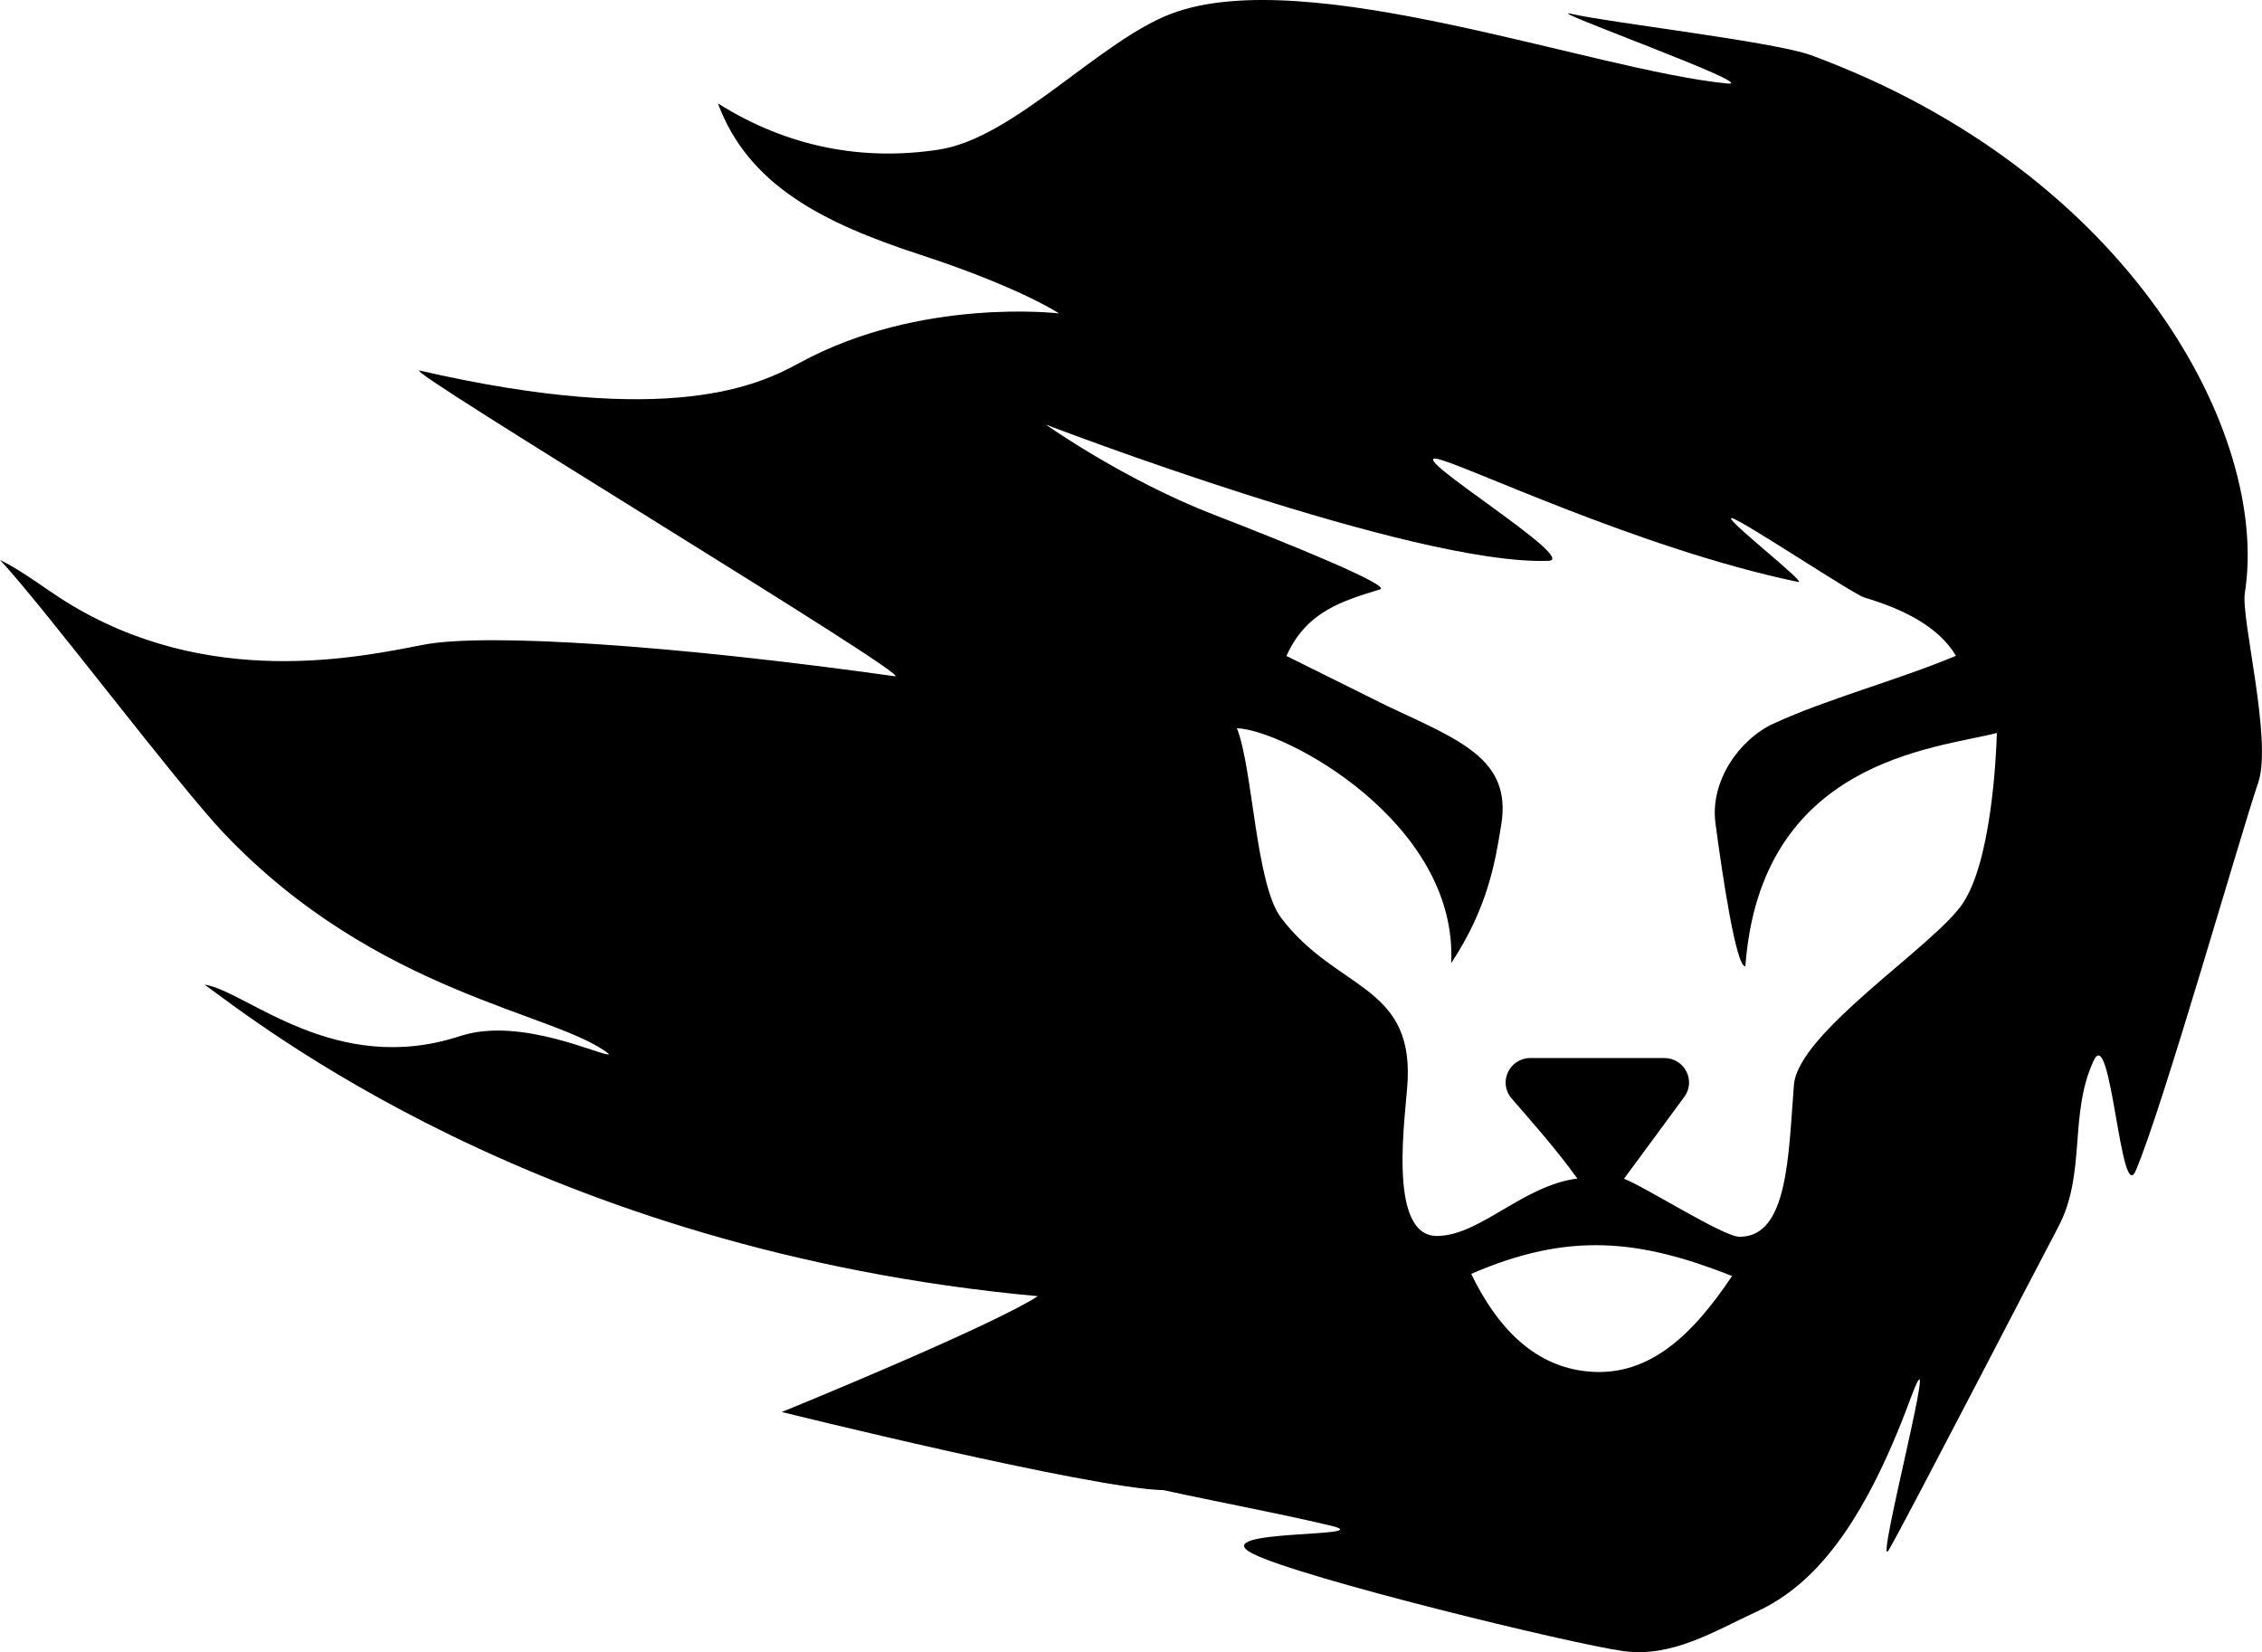 <svg viewBox="0 0 121.725 88.916" xmlns="http://www.w3.org/2000/svg" data-name="Layer 2" id="Layer_2">
  <g data-name="Layer 1" id="Layer_1-2">
    <path d="M120.803,31.902c1.338-8.481-6.105-22.58-23.348-28.932-1.967-.724-10.884-1.757-12.859-2.217-1.983-.462,10.334,3.939,8.344,3.741-7.274-.725-22.567-6.483-29.861-3.775-3.884,1.442-8.478,6.711-12.562,7.334-4.094.625-8.135-.128-11.882-2.487,1.635,4.408,5.66,6.436,10.885,8.142,5.343,1.745,7.472,3.16,7.472,3.16,0,0-7.441-.895-13.966,2.66-2.109,1.149-6.875,3.533-20.434.416-1.275-.293,26.806,16.627,25.559,16.451-11.84-1.663-21.99-2.349-25.368-1.695-3.455.669-11.588,2.438-19.229-2.314-1.172-.729-2.261-1.609-3.556-2.254,2.361,2.524,9.525,12.047,12.027,14.686,8.275,8.726,17.96,9.672,20.752,11.913-.238.205-4.706-2.059-8.021-.97-6.748,2.217-11.528-2.452-13.75-2.771,2.546,1.808,18.019,14.31,44.843,16.768-2.635,1.699-13.778,6.233-13.778,6.233,0,0,16.621,4.119,20.555,4.208,2.976.653,5.978,1.198,8.958,1.902,2.841.672-6.807.156-4.177,1.51,2.499,1.287,17.121,4.858,19.951,5.248,2.615.36,4.869-1.056,7.205-2.14,2.974-1.38,5.649-4.439,8.238-11.422,1.867-5.035-2.012,9.589-1.152,8.108.979-1.687,8.158-15.584,9.103-17.355,1.541-2.888.559-6.092,1.924-8.985.927-1.965,1.444,7.813,2.249,5.952,1.436-3.317,5.688-18.269,6.591-20.876.787-2.27-.933-8.847-.714-10.24ZM85.157,73.777c-2.671-.376-4.597-2.341-5.986-5.219,5.283-2.293,9.075-1.844,14.037.113-2.19,3.28-4.627,5.587-8.051,5.105ZM107.465,39.446c-.002 0-.004.001-.006.001-.047,1.504-.326,6.921-1.839,9.177-1.536,2.291-8.857,6.939-9.083,9.762-.302,3.77-.302,8.21-2.943,8.173-.88-.012-5.068-2.693-6.201-3.119,1.148-1.56,2.203-2.994,3.245-4.409.641-.87.01-2.09-1.081-2.09h-7.197c-1.133,0-1.753,1.307-1.024,2.163,1.104,1.294,2.212,2.492,3.548,4.323-2.937.377-5.213,3.055-7.528,3.091-2.781.043-1.677-6.673-1.604-8.422.213-5.139-3.882-4.83-6.811-8.698-1.376-1.816-1.513-8.014-2.378-10.206,2.595.094,11.904,5.084,11.529,12.647,1.985-3.014,2.369-5.444,2.696-7.468.573-3.54-2.275-4.549-6.143-6.378-.224-.106-3.83-1.903-5.418-2.691,1.087-2.416,3.03-2.959,5.036-3.583.645-.2-5.019-2.502-8.943-4.02-4.846-1.874-9.035-4.846-9.035-4.846,0,0,19.821,7.61,27.051,7.329,1.656-.064-7.637-5.726-6.032-5.493,1.21.176,10.91,4.855,19.465,6.632.548.114-4.195-3.578-3.559-3.433.575.131,6.523,4.093,7.117,4.27,1.999.596,3.962,1.512,4.93,3.136-3.135,1.314-6.895,2.303-9.809,3.645-1.862.857-3.433,3.106-3.134,5.364.37,2.791,1.111,7.747,1.609,7.708.818-11.101,10.198-11.712,13.537-12.563.003-.107.006-.195.007-.26.001-.181.003-.17,0,0-0.0.064-.001.144-.001.258Z"></path>
  </g>
</svg>